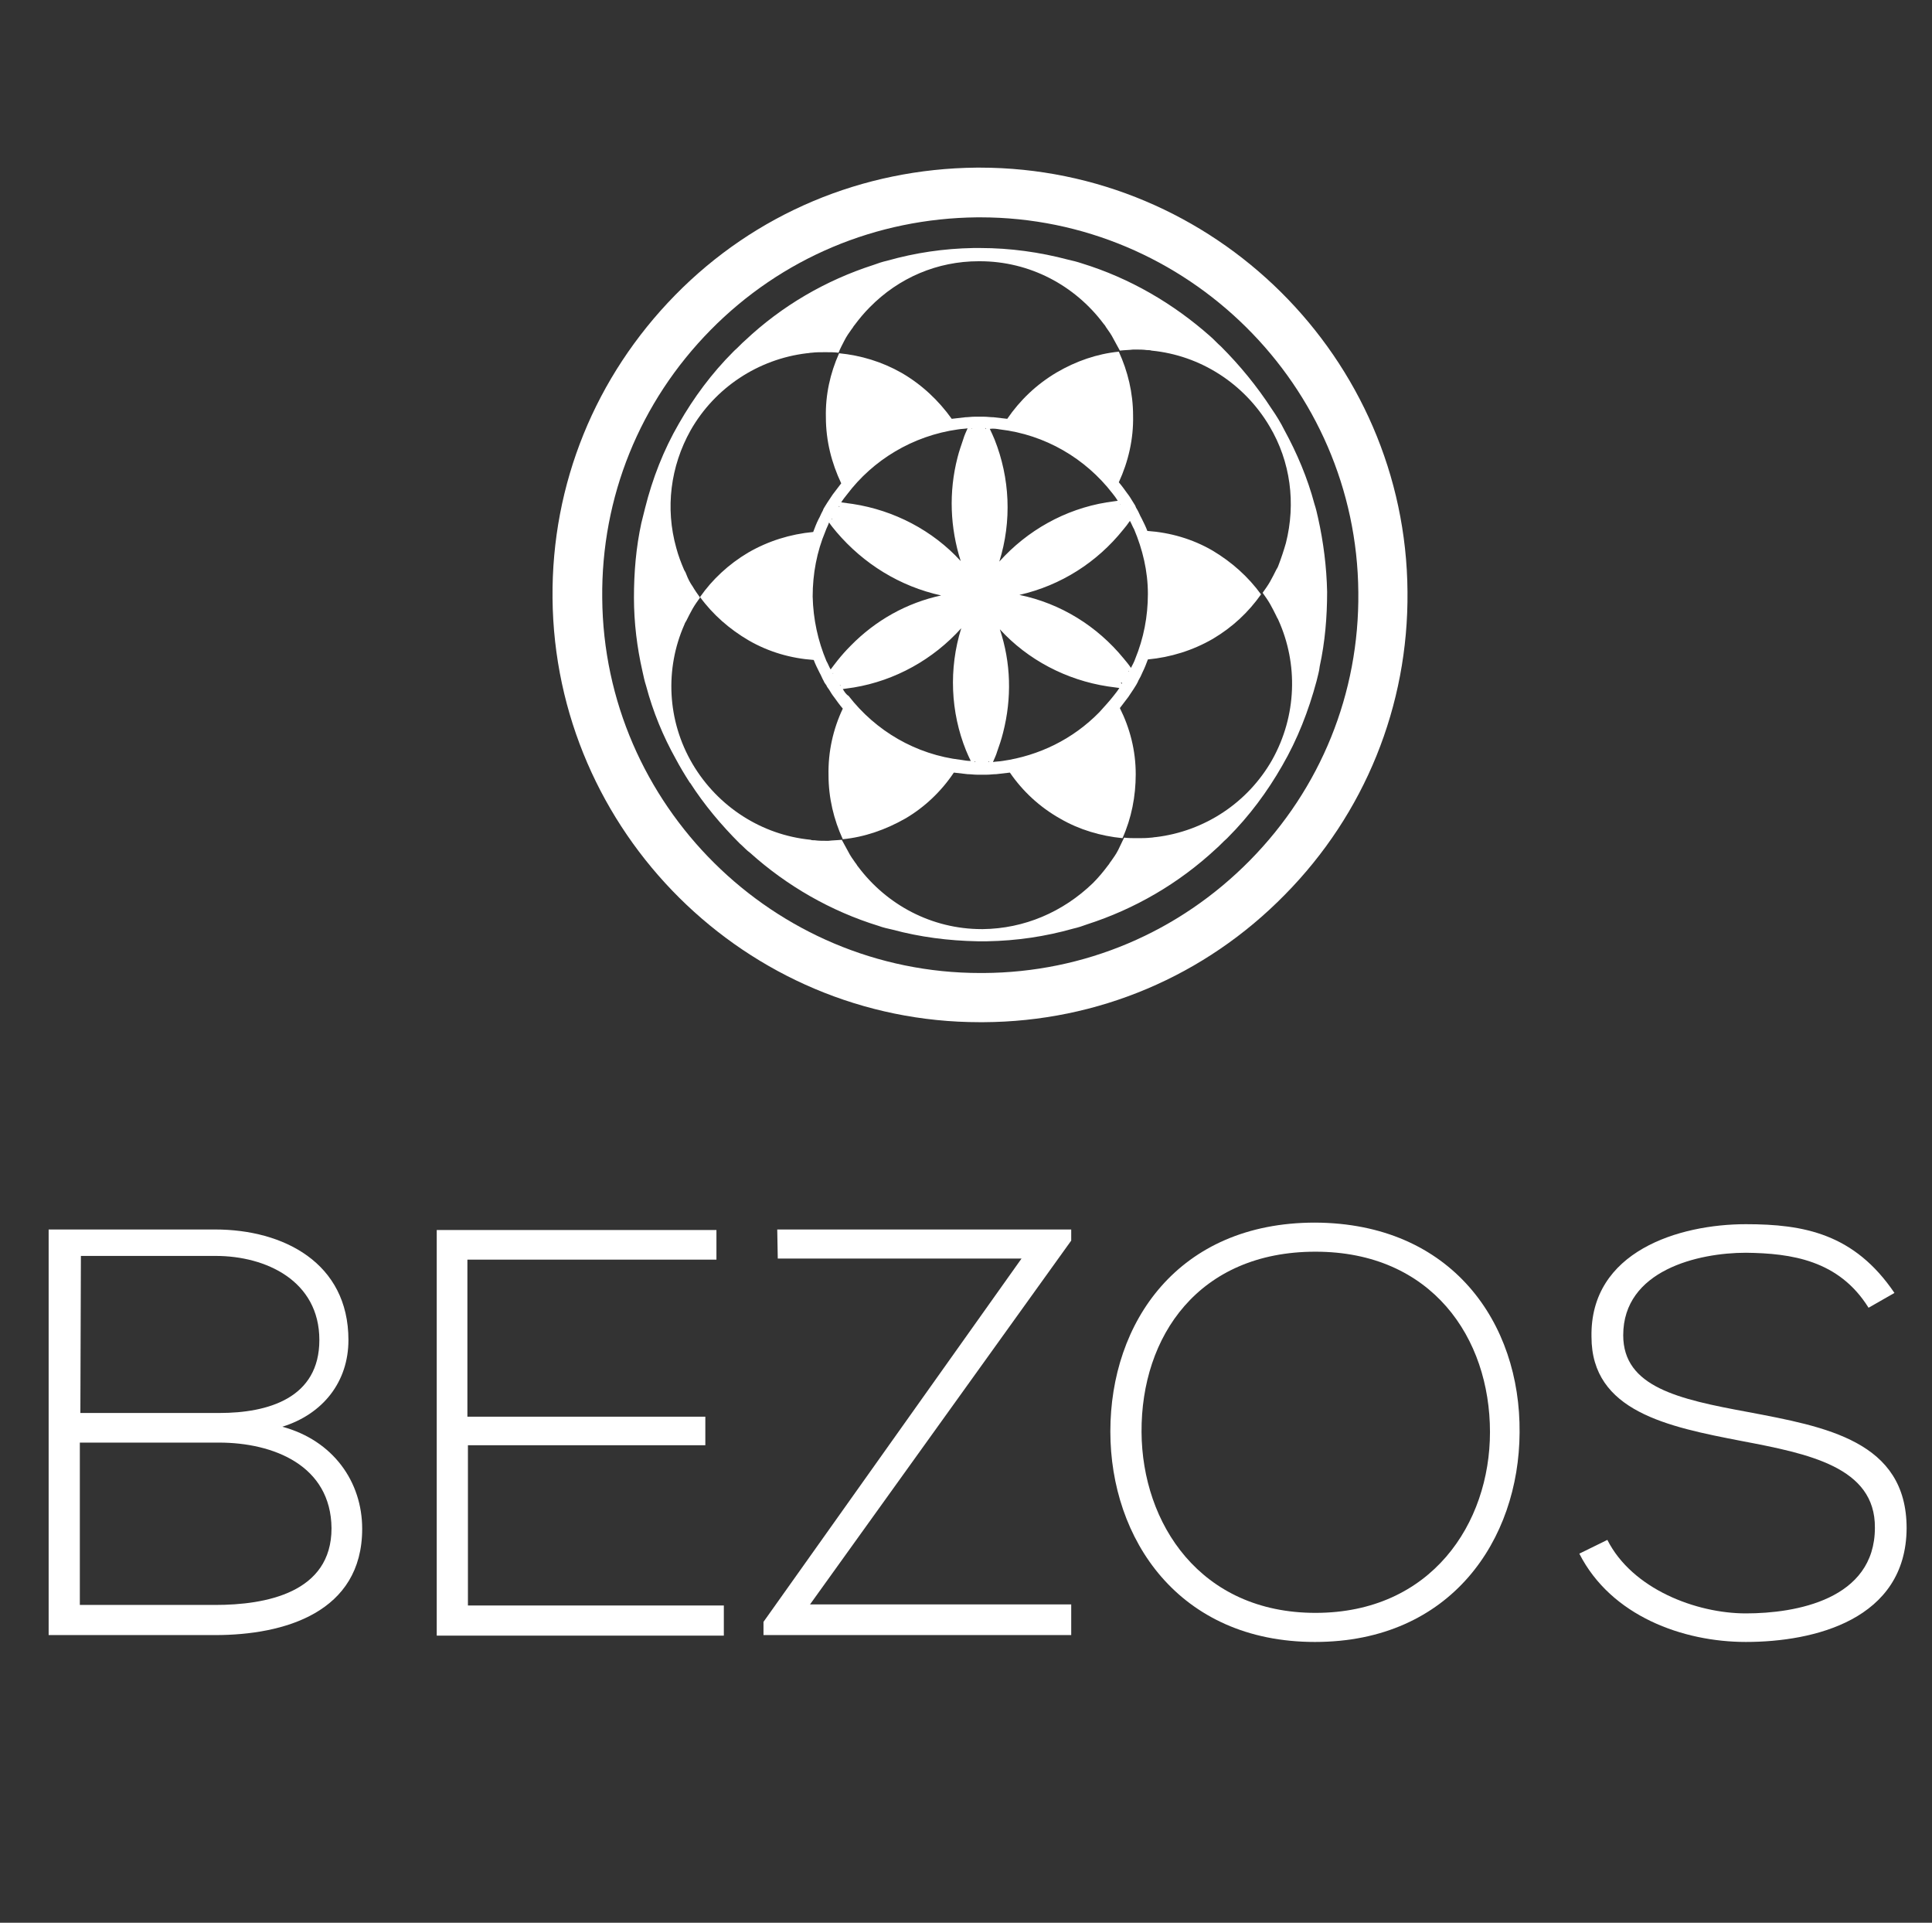 <?xml version="1.0" encoding="utf-8"?>
<!-- Generator: Adobe Illustrator 24.2.1, SVG Export Plug-In . SVG Version: 6.00 Build 0)  -->
<svg version="1.1" id="Layer_1" xmlns="http://www.w3.org/2000/svg" xmlns:xlink="http://www.w3.org/1999/xlink" x="0px" y="0px"
	 viewBox="0 0 365.4 363.6" style="enable-background:new 0 0 365.4 363.6;" xml:space="preserve">
<rect x="0" y="0" width="365.4" height="363.6" fill="#333333" stroke="none"/>
<style type="text/css">
	.st0{fill:#FFFFFF;}
	.st1{fill:none;}
</style>
<g>
	<path class="st0" d="M65.9,253.4c0,7.9-4.8,14-12.5,16.4c9.6,2.6,15.1,10.4,15.1,19.3c0,15.8-14.7,20.1-27.8,20.1
		c-11.2,0-20.3,0-31.5,0v-76.7c11.1,0,20.3,0,31.5,0C53.6,232.5,65.9,238.8,65.9,253.4z M15.2,267.2h26.3c9.2,0,18.9-2.8,18.9-13.8
		c0-11.2-10.1-15.9-19.6-15.9H15.3L15.2,267.2L15.2,267.2z M15.2,303.5h25.5c9.6,0,22-2.3,22-14.5c-0.1-11.9-11-16.2-21.3-16.2
		c-9.2,0-17.1,0-26.3,0v30.7H15.2z"/>
	<path class="st0" d="M88.5,267.9h44.9v5.4H88.5v30.3h48.4v5.7H82.6v-76.7h52.9v5.6H88.4v29.7H88.5z"/>
	<path class="st0" d="M147,232.5h55.6v2.1l-49.4,68.8h49.4v5.8h-58.2v-2.5l48.8-68.7h-46.1L147,232.5L147,232.5z"/>
	<path class="st0" d="M287.4,270.9c-0.1,20.2-12.9,39.6-38.7,39.6c-25.8,0-38.7-19.5-38.7-39.8c0-20.6,12.8-39.5,38.7-39.5
		C274.6,231.3,287.6,250.2,287.4,270.9z M215.9,270.8C216,288.1,227,305,248.8,305c21.9,0,33-16.9,33-34.2c0-17.8-11-34.1-33-34.1
		C226.7,236.7,215.8,252.7,215.9,270.8z"/>
	<path class="st0" d="M353.4,247.3c-5.6-9-14.6-10.3-23.2-10.4c-9,0-23.2,3.3-23.2,15.6c0,9.8,10.5,12.1,23.5,14.5
		c14.8,2.8,30.1,5.5,30.1,22c-0.1,17.3-17.5,21.5-30.4,21.5c-11.9,0-25.5-4.9-31.5-16.7l5.3-2.6c4.7,9.3,16.8,13.9,26.2,13.9
		c9.4,0,24.4-2.6,24.4-16.2c0.1-11.5-12.6-14-25.2-16.4c-14-2.7-28.4-5.6-28.4-19.7c-0.3-16.2,16.6-21.3,29.2-21.3
		c11,0,20.5,1.8,28.1,13L353.4,247.3z"/>
</g>
<g id="XMLID_2_">
	<path class="st0" d="M266.2,111.9c0.2,21.6-8.1,42-23.2,57.3c-15.1,15.4-35.4,24-57,24.1h-0.6h-0.1c-44.2,0-80.4-36-80.8-80.2
		c-0.2-21.6,8.1-41.9,23.2-57.3c15.1-15.4,35.4-23.9,57-24.1h0.6C229.6,31.7,265.9,67.7,266.2,111.9z M236.4,162.7
		c13.4-13.6,20.7-31.6,20.5-50.7c-0.3-39.1-32.4-70.9-71.5-70.9h-0.6c-19.1,0.2-37,7.7-50.4,21.3C121,76,113.7,94,113.9,113.1
		c0.3,39.1,32.4,70.9,71.5,70.9l0,0h0.6C205.1,183.9,223,176.3,236.4,162.7z"/>
	<g>
		<path class="st1" d="M156.2,100.5c-1.6,3.8-2.4,7.9-2.4,12.3c0,4.3,1,8.5,2.6,12.2c0.2,0.5,0.5,1.1,0.8,1.6
			c0.4-0.6,0.8-1.2,1.3-1.7c0.8-1,1.6-1.9,2.5-2.8c4.7-4.8,10.7-8.1,17.1-9.5c-7.9-1.6-14.8-6-19.7-12c-0.5-0.6-0.9-1.2-1.4-1.8
			C156.7,99.4,156.4,99.9,156.2,100.5z"/>
		<path class="st1" d="M213.3,97.7C213.2,97.7,213.2,97.7,213.3,97.7c-0.1-0.1-0.1,0-0.1,0S213.2,97.7,213.3,97.7z"/>
		<path class="st1" d="M187,143.9c0,0.1-0.1,0.1-0.1,0.2c0.1,0,0.1,0,0.1,0C187,144,187,144,187,143.9z"/>
		<path class="st1" d="M209.5,129.7c-7.8-1.2-15.1-5-20.4-10.8c2.1,6.3,2.3,13,0.6,19.6c-0.3,1.2-0.7,2.4-1.1,3.5
			c-0.3,0.7-0.5,1.4-0.8,2c0.6,0,1.2-0.1,1.8-0.2c6.9-0.9,13.3-4.1,18.3-9.2c1-1,1.9-2.1,2.8-3.2c0.4-0.5,0.7-1,1.1-1.5
			C211,129.9,210.3,129.8,209.5,129.7z"/>
		<path class="st1" d="M213.4,126.9l0.1,0.1l0.1-0.1C213.5,126.9,213.4,126.9,213.4,126.9z"/>
		<path class="st1" d="M212.1,129.3c0-0.1,0.1-0.1,0.1-0.1c-0.1,0-0.1,0-0.2,0C212.1,129.2,212.1,129.2,212.1,129.3z"/>
		<path class="st1" d="M214.6,124.5c1.6-3.8,2.4-8,2.4-12.3s-1-8.5-2.6-12.2c-0.2-0.5-0.5-1.1-0.8-1.6c-0.4,0.6-0.8,1.2-1.3,1.7
			c-4.8,6.1-11.7,10.5-19.6,12.3c7.9,1.6,14.8,6,19.7,12c0.5,0.6,0.9,1.2,1.4,1.8C214.1,125.7,214.4,125.1,214.6,124.5z"/>
		<path class="st1" d="M229.5,120.5c-3.8,2.2-8,3.5-12.3,3.9c-0.3,0.8-0.7,1.6-1,2.4c-0.3,0.5-0.5,1.1-0.8,1.6
			c-0.1,0.3-0.3,0.5-0.4,0.8s-0.3,0.5-0.5,0.8c-0.3,0.5-0.6,1-1,1.5c-0.5,0.7-1,1.4-1.6,2.1c1.9,3.8,2.9,8,3,12.5
			c0,4.3-0.8,8.4-2.5,12.1c0.8,0.1,1.7,0.1,2.5,0.1c0.9,0,1.7,0,2.6-0.1c0.3,0,0.6-0.1,0.9-0.1c9.2-1.1,17.4-6.5,22-14.6
			c4.8-8.4,4.9-18.2,1.2-26.4c-0.1-0.3-0.2-0.5-0.4-0.8c-0.4-0.8-0.8-1.5-1.2-2.3c-0.4-0.7-0.9-1.4-1.4-2.1
			C236.2,115.5,233.1,118.3,229.5,120.5z"/>
		<path class="st1" d="M211.6,90.9c0.6,0.7,1.1,1.4,1.6,2.1c0.3,0.5,0.7,1,1,1.5c0.2,0.3,0.3,0.5,0.5,0.8s0.3,0.5,0.4,0.8
			c0.3,0.5,0.6,1.1,0.8,1.6c0.4,0.8,0.8,1.6,1.1,2.4c4.3,0.3,8.5,1.6,12.3,3.7s6.9,5,9.2,8.3c0.5-0.7,0.9-1.4,1.4-2.1
			c0.4-0.8,0.8-1.5,1.2-2.3c0.1-0.3,0.2-0.5,0.4-0.8c0.6-1.4,1.1-2.8,1.4-4.2c2-7.6,0.9-15.4-3.1-22.1c-4.7-8-13.1-13.3-22.3-14.3
			c-0.3,0-0.6-0.1-0.9-0.1c-0.7-0.1-1.4-0.1-2.1-0.1c-0.2,0-0.3,0-0.5,0c-0.8,0-1.7,0.1-2.5,0.2c1.7,3.7,2.7,7.8,2.7,12.1
			C214.4,82.8,213.4,87,211.6,90.9z"/>
		<path class="st1" d="M141.3,104.6c3.8-2.2,8-3.6,12.3-3.9c0.3-0.8,0.7-1.6,1-2.4c0.3-0.5,0.5-1.1,0.8-1.6c0.1-0.2,0.3-0.5,0.4-0.8
			l0,0c0.1-0.3,0.3-0.5,0.5-0.8c0.3-0.5,0.6-1,1-1.5c0.5-0.7,1-1.4,1.6-2.1c-1.9-3.8-2.9-8-2.9-12.5c0-4.2,0.8-8.4,2.5-12.1
			c-0.8-0.1-1.7-0.1-2.5-0.1l0,0c-0.9,0-1.7,0-2.6,0.1c-0.3,0-0.6,0-0.9,0.1c-9.2,1.1-17.4,6.5-22,14.6c-3.8,6.8-4.8,14.7-2.7,22.2
			c0.4,1.4,0.9,2.8,1.5,4.2c0.1,0.3,0.2,0.5,0.4,0.8c0.4,0.8,0.8,1.6,1.2,2.3c0.4,0.7,0.9,1.4,1.4,2.1
			C134.5,109.6,137.6,106.7,141.3,104.6z"/>
		<path class="st1" d="M159.2,134.1c-0.6-0.7-1.1-1.4-1.6-2.1c-0.3-0.5-0.7-1-1-1.5c-0.2-0.3-0.3-0.5-0.5-0.8l0,0
			c-0.2-0.3-0.3-0.5-0.5-0.8c-0.3-0.5-0.6-1-0.8-1.6c-0.4-0.8-0.7-1.6-1.1-2.4c-4.3-0.3-8.5-1.6-12.3-3.7c-3.7-2.1-6.8-4.9-9.2-8.2
			c-0.5,0.7-0.9,1.4-1.4,2.1c-0.4,0.7-0.8,1.5-1.2,2.3c-0.1,0.3-0.2,0.5-0.4,0.8c-3.5,8.3-3.2,18,1.6,26.3
			c4.7,8,13.1,13.3,22.3,14.3c0.3,0,0.6,0.1,0.8,0.1c0.7,0.1,1.4,0.1,2.1,0.1c0.2,0,0.3,0,0.5,0c0.8,0,1.7-0.1,2.5-0.2
			c-1.7-3.7-2.7-7.8-2.7-12.1C156.4,142.2,157.4,137.9,159.2,134.1z"/>
		<path class="st1" d="M179.8,79c0.9-0.1,1.8-0.3,2.6-0.3c0.6-0.1,1.2-0.1,1.7-0.1c0.3,0,0.6,0,0.9,0s0.6,0,0.9,0
			c0.6,0,1.2,0,1.8,0.1c0.9,0.1,1.8,0.2,2.6,0.3c2.3-3.5,5.5-6.5,9.4-8.8c3.6-2.1,7.6-3.4,11.7-3.9c-0.4-0.8-0.7-1.5-1.2-2.2
			c-0.4-0.7-0.9-1.5-1.4-2.2c-0.2-0.2-0.3-0.5-0.5-0.7c-5.3-7.1-13.9-11.8-23.4-11.8l0,0c-7.8,0.1-15.1,3.2-20.6,8.7
			c-1.1,1.1-2,2.2-2.9,3.4c-0.2,0.2-0.3,0.5-0.5,0.7c-0.5,0.7-0.9,1.5-1.4,2.2c-0.4,0.7-0.8,1.5-1.1,2.3c4.1,0.4,8.2,1.6,11.8,3.7
			C174.1,72.6,177.4,75.5,179.8,79z"/>
		<path class="st1" d="M184.3,144.1h0.1c0,0,0-0.1-0.1-0.1C184.3,144,184.3,144,184.3,144.1z"/>
		<path class="st1" d="M159,129.6h-0.1c0,0,0,0.1,0.1,0.1C158.9,129.7,159,129.6,159,129.6z"/>
		<path class="st1" d="M157.4,98.2c0,0,0-0.1-0.1-0.1c0,0,0,0.1-0.1,0.1C157.3,98.2,157.4,98.2,157.4,98.2z"/>
		<path class="st1" d="M157.5,127.3c0,0,0,0.1,0.1,0.1c0,0,0-0.1,0.1-0.1C157.6,127.3,157.6,127.3,157.5,127.3z"/>
		<path class="st1" d="M181.7,143.9c0.6,0.1,1.2,0.1,1.8,0.2c-0.3-0.7-0.6-1.3-0.9-2c-2.9-7.2-3.3-15.4-0.9-23.1
			c-5.3,5.9-12.4,9.8-20.3,11.2c-0.7,0.1-1.4,0.2-2.1,0.3c0.3,0.5,0.7,1,1,1.4C165.5,138.3,173.1,142.9,181.7,143.9z"/>
		<path class="st1" d="M209.4,163.5c0.2-0.2,0.3-0.5,0.5-0.7c0.5-0.7,0.9-1.5,1.4-2.2c0.4-0.7,0.8-1.5,1.1-2.3
			c-4.1-0.4-8.2-1.6-11.8-3.7c-3.9-2.2-7.1-5.2-9.5-8.7c-0.9,0.2-1.7,0.3-2.6,0.3c-0.6,0.1-1.2,0.1-1.8,0.1c-0.3,0-0.6,0-0.9,0
			s-0.6,0-0.9,0c-0.6,0-1.2,0-1.8-0.1c-0.9-0.1-1.8-0.2-2.6-0.3c-2.4,3.6-5.6,6.6-9.4,8.8c-3.6,2.1-7.6,3.4-11.8,3.9
			c0.4,0.8,0.8,1.5,1.2,2.2c0.4,0.7,0.9,1.5,1.4,2.2c0.2,0.2,0.3,0.5,0.5,0.7c5.3,7.1,13.9,11.8,23.4,11.8h0.2
			c7.8-0.1,15.1-3.2,20.6-8.7C207.5,165.9,208.5,164.7,209.4,163.5z"/>
		<path class="st1" d="M161.2,95.4c7.8,1.2,15.1,5,20.4,10.8c-2.1-6.3-2.3-13-0.6-19.6c0.3-1.2,0.7-2.4,1.1-3.5
			c0.3-0.7,0.5-1.4,0.8-2c-0.6,0-1.2,0.1-1.8,0.2c-8.6,1.1-16.1,5.8-21.1,12.4c-0.4,0.5-0.7,1-1.1,1.5
			C159.8,95.2,160.5,95.3,161.2,95.4z"/>
		<path class="st1" d="M186.5,81c-0.1,0-0.1,0-0.1,0c0,0.1,0.1,0.1,0.1,0.2C186.5,81.1,186.5,81,186.5,81z"/>
		<path class="st1" d="M158.7,95.7l-0.1,0.1c0.1,0,0.1,0,0.2,0C158.7,95.8,158.7,95.8,158.7,95.7z"/>
		<path class="st1" d="M188.2,83c2.9,7.3,3.3,15.4,0.9,23.1c5.3-5.9,12.4-9.9,20.3-11.2c0.7-0.1,1.4-0.2,2.1-0.3
			c-0.3-0.5-0.7-1-1-1.4c-5.1-6.6-12.7-11.1-21.3-12.1c-0.6-0.1-1.2-0.1-1.8-0.2C187.6,81.7,187.9,82.4,188.2,83z"/>
		<path class="st1" d="M183.8,81.1c0,0,0-0.1,0.1-0.1h-0.1V81.1z"/>
		<path class="st1" d="M211.8,95.4h0.1C211.9,95.4,211.9,95.4,211.8,95.4C211.9,95.4,211.8,95.4,211.8,95.4z"/>
		<path class="st0" d="M249.3,98c-0.2-0.9-0.4-1.8-0.7-2.7c-1.3-4.9-3.3-9.6-5.7-14c-0.7-1.4-1.5-2.7-2.4-4c-2.8-4.3-6-8.2-9.6-11.8
			c-0.7-0.6-1.3-1.3-2-1.9c-7-6.2-15.2-11-24.3-13.8c-0.9-0.3-1.7-0.5-2.6-0.7c-5.3-1.4-10.9-2.2-16.6-2.2h-0.3h-0.2
			c-0.3,0-0.5,0-0.8,0c-5.6,0.1-11,0.9-16.3,2.4c-0.9,0.2-1.8,0.5-2.6,0.8c-9,2.9-17.3,7.7-24.3,14.3c-0.7,0.6-1.3,1.3-2,1.9
			c-0.1,0.1-0.1,0.1-0.2,0.2c-4.1,4.1-7.5,8.7-10.3,13.6l0,0c-2.9,5-5,10.4-6.4,16c-0.2,0.9-0.5,1.9-0.7,2.8
			c-1,4.6-1.4,9.3-1.4,14.1c0,4.8,0.6,9.5,1.6,13.9c0.2,0.9,0.4,1.9,0.7,2.8c1.3,4.9,3.2,9.5,5.6,13.8c0.8,1.5,1.7,3,2.6,4.4
			c0,0,0,0.1,0.1,0.1c2.7,4.2,5.9,8,9.4,11.5c0.7,0.6,1.3,1.3,2,1.8c6.9,6.2,15.2,11,24.3,13.8c0.8,0.3,1.7,0.5,2.6,0.7
			c5.2,1.4,10.6,2.1,16.1,2.2c0.2,0,0.3,0,0.5,0h0.5c0.3,0,0.5,0,0.8,0c5.6-0.1,11-0.9,16.3-2.4c0.9-0.2,1.8-0.5,2.6-0.8
			c9-2.9,17.3-7.7,24.4-14.3c0.7-0.6,1.3-1.3,2-1.9c0.1-0.1,0.1-0.1,0.2-0.2c4.1-4.1,7.5-8.7,10.3-13.6c2.9-5,5-10.4,6.5-16
			c0.2-0.9,0.5-1.8,0.6-2.8c1-4.6,1.4-9.3,1.4-14.1C250.9,107.2,250.3,102.5,249.3,98z M185.9,175.7h-0.2c-9.5,0-18-4.6-23.4-11.8
			c-0.2-0.2-0.3-0.5-0.5-0.7c-0.5-0.7-1-1.4-1.4-2.2c-0.4-0.7-0.8-1.5-1.2-2.2c-0.8,0.1-1.7,0.1-2.5,0.2c-0.2,0-0.3,0-0.5,0
			c-0.7,0-1.4,0-2.1-0.1c-0.3,0-0.6,0-0.8-0.1c-9.2-0.9-17.5-6.2-22.3-14.3c-4.9-8.3-5.2-18.1-1.6-26.3c0.1-0.3,0.2-0.5,0.4-0.8
			c0.4-0.8,0.8-1.6,1.2-2.3c0.4-0.7,0.9-1.4,1.4-2.1c-0.5-0.7-1-1.4-1.4-2.1c-0.5-0.7-0.9-1.5-1.2-2.3c-0.1-0.3-0.2-0.5-0.4-0.8
			c-0.6-1.4-1.1-2.7-1.5-4.2c-2.1-7.5-1.1-15.4,2.7-22.2c4.6-8.1,12.8-13.5,22-14.6c0.3,0,0.6-0.1,0.9-0.1c0.8-0.1,1.7-0.1,2.6-0.1
			l0,0c0.8,0,1.7,0,2.5,0.1c0.3-0.8,0.7-1.5,1.1-2.3s0.9-1.5,1.4-2.2c0.2-0.2,0.3-0.5,0.5-0.7c0.9-1.2,1.8-2.3,2.9-3.4
			c5.5-5.6,12.8-8.7,20.6-8.7h0.2c9.5,0,18,4.6,23.4,11.8c0.2,0.2,0.4,0.5,0.5,0.7c0.5,0.7,1,1.4,1.4,2.2c0.4,0.7,0.8,1.5,1.2,2.2
			c0.8-0.1,1.7-0.1,2.5-0.2c0.2,0,0.3,0,0.5,0c0.7,0,1.4,0,2.1,0.1c0.3,0,0.6,0,0.9,0.1c9.2,0.9,17.5,6.2,22.3,14.3
			c4,6.7,5,14.6,3.1,22.1c-0.4,1.4-0.9,2.9-1.4,4.2c-0.1,0.3-0.2,0.5-0.4,0.8c-0.4,0.8-0.8,1.6-1.2,2.3c-0.4,0.7-0.9,1.4-1.4,2.1
			c0.5,0.7,1,1.4,1.4,2.1s0.8,1.5,1.2,2.3c0.1,0.3,0.3,0.5,0.4,0.8c3.7,8.2,3.5,18-1.2,26.4c-4.6,8.1-12.8,13.5-22,14.6
			c-0.3,0-0.6,0.1-0.9,0.1c-0.9,0.1-1.7,0.1-2.6,0.1c-0.8,0-1.7,0-2.5-0.1c-0.4,0.8-0.7,1.5-1.1,2.3s-0.9,1.5-1.4,2.2
			c-0.2,0.2-0.3,0.5-0.5,0.7c-0.9,1.2-1.8,2.3-2.9,3.4C201,172.5,193.7,175.6,185.9,175.7z"/>
		<path class="st0" d="M180.4,146.1c0.9,0.1,1.7,0.2,2.6,0.3c0.6,0,1.2,0.1,1.8,0.1c0.3,0,0.6,0,0.9,0s0.6,0,0.9,0
			c0.6,0,1.2-0.1,1.8-0.1c0.9-0.1,1.8-0.2,2.6-0.3c2.4,3.5,5.6,6.5,9.5,8.7c3.6,2.1,7.7,3.3,11.8,3.7c1.7-3.8,2.5-7.9,2.5-12.1
			c0-4.5-1.1-8.7-3-12.5c0.5-0.7,1.1-1.4,1.6-2.1c0.3-0.5,0.7-1,1-1.5c0.2-0.3,0.3-0.5,0.5-0.8c0.1-0.2,0.3-0.5,0.4-0.8
			c0.3-0.5,0.6-1.1,0.8-1.6c0.4-0.8,0.7-1.6,1-2.4c4.3-0.4,8.5-1.7,12.3-3.9c3.7-2.2,6.7-5,9.1-8.4c-2.4-3.3-5.5-6.1-9.2-8.3
			c-3.8-2.2-8-3.4-12.3-3.7c-0.3-0.8-0.7-1.6-1.1-2.4c-0.3-0.5-0.5-1.1-0.8-1.6c-0.2-0.3-0.3-0.5-0.4-0.8c-0.2-0.3-0.3-0.5-0.5-0.8
			c-0.3-0.5-0.6-1-1-1.5c-0.5-0.7-1-1.4-1.6-2.1c1.8-3.9,2.8-8.2,2.7-12.6c0-4.3-1-8.4-2.7-12.1c-4.1,0.4-8.1,1.8-11.7,3.9
			c-3.9,2.3-7,5.3-9.4,8.8c-0.9-0.1-1.7-0.2-2.6-0.3c-0.6,0-1.2-0.1-1.8-0.1c-0.3,0-0.6,0-0.9,0s-0.6,0-0.9,0
			c-0.6,0-1.2,0.1-1.7,0.1c-0.9,0.1-1.8,0.2-2.6,0.3c-2.5-3.5-5.7-6.5-9.5-8.7c-3.7-2.1-7.7-3.3-11.8-3.7c-1.7,3.8-2.6,7.9-2.5,12.1
			c0,4.5,1.1,8.7,2.9,12.5c-0.5,0.7-1.1,1.4-1.6,2.1c-0.3,0.5-0.7,1-1,1.5c-0.2,0.3-0.3,0.5-0.5,0.8l0,0c-0.2,0.3-0.3,0.5-0.4,0.8
			c-0.3,0.5-0.5,1.1-0.8,1.6c-0.4,0.8-0.7,1.6-1,2.4c-4.3,0.4-8.5,1.7-12.3,3.9c-3.7,2.2-6.8,5.1-9.1,8.4c2.4,3.3,5.6,6.1,9.2,8.2
			c3.8,2.2,8,3.4,12.3,3.7c0.3,0.8,0.7,1.6,1.1,2.4c0.3,0.5,0.5,1.1,0.8,1.6c0.1,0.3,0.3,0.5,0.5,0.8l0,0c0.1,0.3,0.3,0.5,0.5,0.8
			c0.3,0.5,0.6,1,1,1.5c0.5,0.7,1,1.4,1.6,2.1c-1.8,3.8-2.8,8.1-2.7,12.6c0,4.3,1,8.4,2.7,12.1c4.1-0.4,8.1-1.8,11.8-3.9
			C174.8,152.7,178,149.7,180.4,146.1z M184.3,144.1c0,0,0-0.1,0.1-0.1c0,0,0,0.1,0.1,0.1C184.3,144.1,184.3,144.1,184.3,144.1z
			 M192.8,112.5c7.9-1.8,14.7-6.2,19.6-12.3c0.5-0.6,0.9-1.1,1.3-1.7c0.3,0.5,0.5,1.1,0.8,1.6c1.6,3.8,2.6,7.9,2.6,12.2
			c0,4.3-0.8,8.4-2.4,12.3c-0.2,0.6-0.5,1.1-0.8,1.7c-0.4-0.6-0.9-1.2-1.4-1.8C207.5,118.4,200.6,114.1,192.8,112.5z M178,112.6
			c-6.5,1.4-12.4,4.7-17.1,9.5c-0.9,0.9-1.7,1.8-2.5,2.8c-0.5,0.6-0.9,1.2-1.3,1.7c-0.3-0.5-0.5-1.1-0.8-1.6
			c-1.6-3.8-2.5-7.9-2.6-12.2c0-4.3,0.8-8.5,2.4-12.3c0.2-0.6,0.5-1.1,0.7-1.7c0.4,0.6,0.9,1.2,1.4,1.8
			C163.3,106.6,170.2,110.9,178,112.6z M187,143.9c0,0.1,0,0.1,0.1,0.2c-0.1,0-0.1,0-0.1,0C186.9,144,187,144,187,143.9z
			 M207.9,134.7c-5,5.1-11.4,8.2-18.3,9.2c-0.6,0.1-1.2,0.1-1.8,0.2c0.3-0.7,0.6-1.3,0.8-2c0.4-1.1,0.8-2.3,1.1-3.5
			c1.7-6.6,1.5-13.3-0.6-19.6c5.3,5.8,12.6,9.6,20.4,10.8c0.7,0.1,1.5,0.2,2.2,0.3c-0.3,0.5-0.7,1-1.1,1.5
			C209.9,132.5,208.9,133.6,207.9,134.7z M212.1,129.3c0-0.1-0.1-0.1-0.1-0.2c0.1,0,0.1,0,0.2,0
			C212.2,129.2,212.2,129.3,212.1,129.3z M213.4,126.9h0.1c0,0.1,0,0.1-0.1,0.1C213.5,127,213.4,126.9,213.4,126.9z M213.3,97.7
			h-0.1C213.2,97.7,213.2,97.7,213.3,97.7C213.2,97.7,213.2,97.7,213.3,97.7z M211.8,95.4C211.8,95.4,211.9,95.4,211.8,95.4
			c0.1-0.1,0.1,0,0.1,0S211.9,95.4,211.8,95.4z M189.1,81.2c8.6,1,16.2,5.5,21.3,12.1c0.4,0.5,0.7,0.9,1,1.4
			c-0.7,0.1-1.4,0.2-2.1,0.3c-7.9,1.3-15,5.3-20.3,11.2c2.4-7.7,2-15.8-0.9-23.1c-0.3-0.7-0.6-1.4-0.9-2
			C187.9,81,188.5,81.1,189.1,81.2z M186.5,81c0,0.1-0.1,0.1-0.1,0.1c0-0.1,0-0.1-0.1-0.2C186.4,81,186.5,81,186.5,81z M183.8,81.1
			c0,0,0-0.1-0.1-0.1h0.1C183.9,81,183.8,81.1,183.8,81.1z M181.2,81.2c0.6-0.1,1.2-0.1,1.8-0.2c-0.3,0.7-0.6,1.3-0.8,2
			c-0.4,1.2-0.8,2.3-1.1,3.5c-1.7,6.6-1.4,13.3,0.6,19.6c-5.3-5.8-12.6-9.6-20.4-10.8c-0.7-0.1-1.5-0.2-2.2-0.3
			c0.3-0.5,0.7-1,1.1-1.5C165.1,87,172.6,82.4,181.2,81.2z M158.7,95.7l0.1,0.1c-0.1,0-0.1,0-0.2,0
			C158.6,95.8,158.6,95.8,158.7,95.7z M157.4,98.2h-0.1c0,0,0-0.1,0.1-0.1C157.4,98.1,157.4,98.1,157.4,98.2z M157.5,127.3h0.1
			l-0.1,0.1C157.6,127.4,157.5,127.4,157.5,127.3z M159,129.6l-0.1,0.1c0,0,0-0.1-0.1-0.1C158.9,129.6,159,129.6,159,129.6z
			 M159.4,130.3c0.7-0.1,1.4-0.2,2.1-0.3c7.8-1.3,15-5.3,20.3-11.2c-2.4,7.7-2,15.9,0.9,23.1c0.3,0.7,0.6,1.4,0.9,2
			c-0.6,0-1.2-0.1-1.8-0.2c-8.6-1-16.2-5.5-21.3-12.1C160,131.3,159.7,130.8,159.4,130.3z"/>
	</g>
</g>
</svg>
